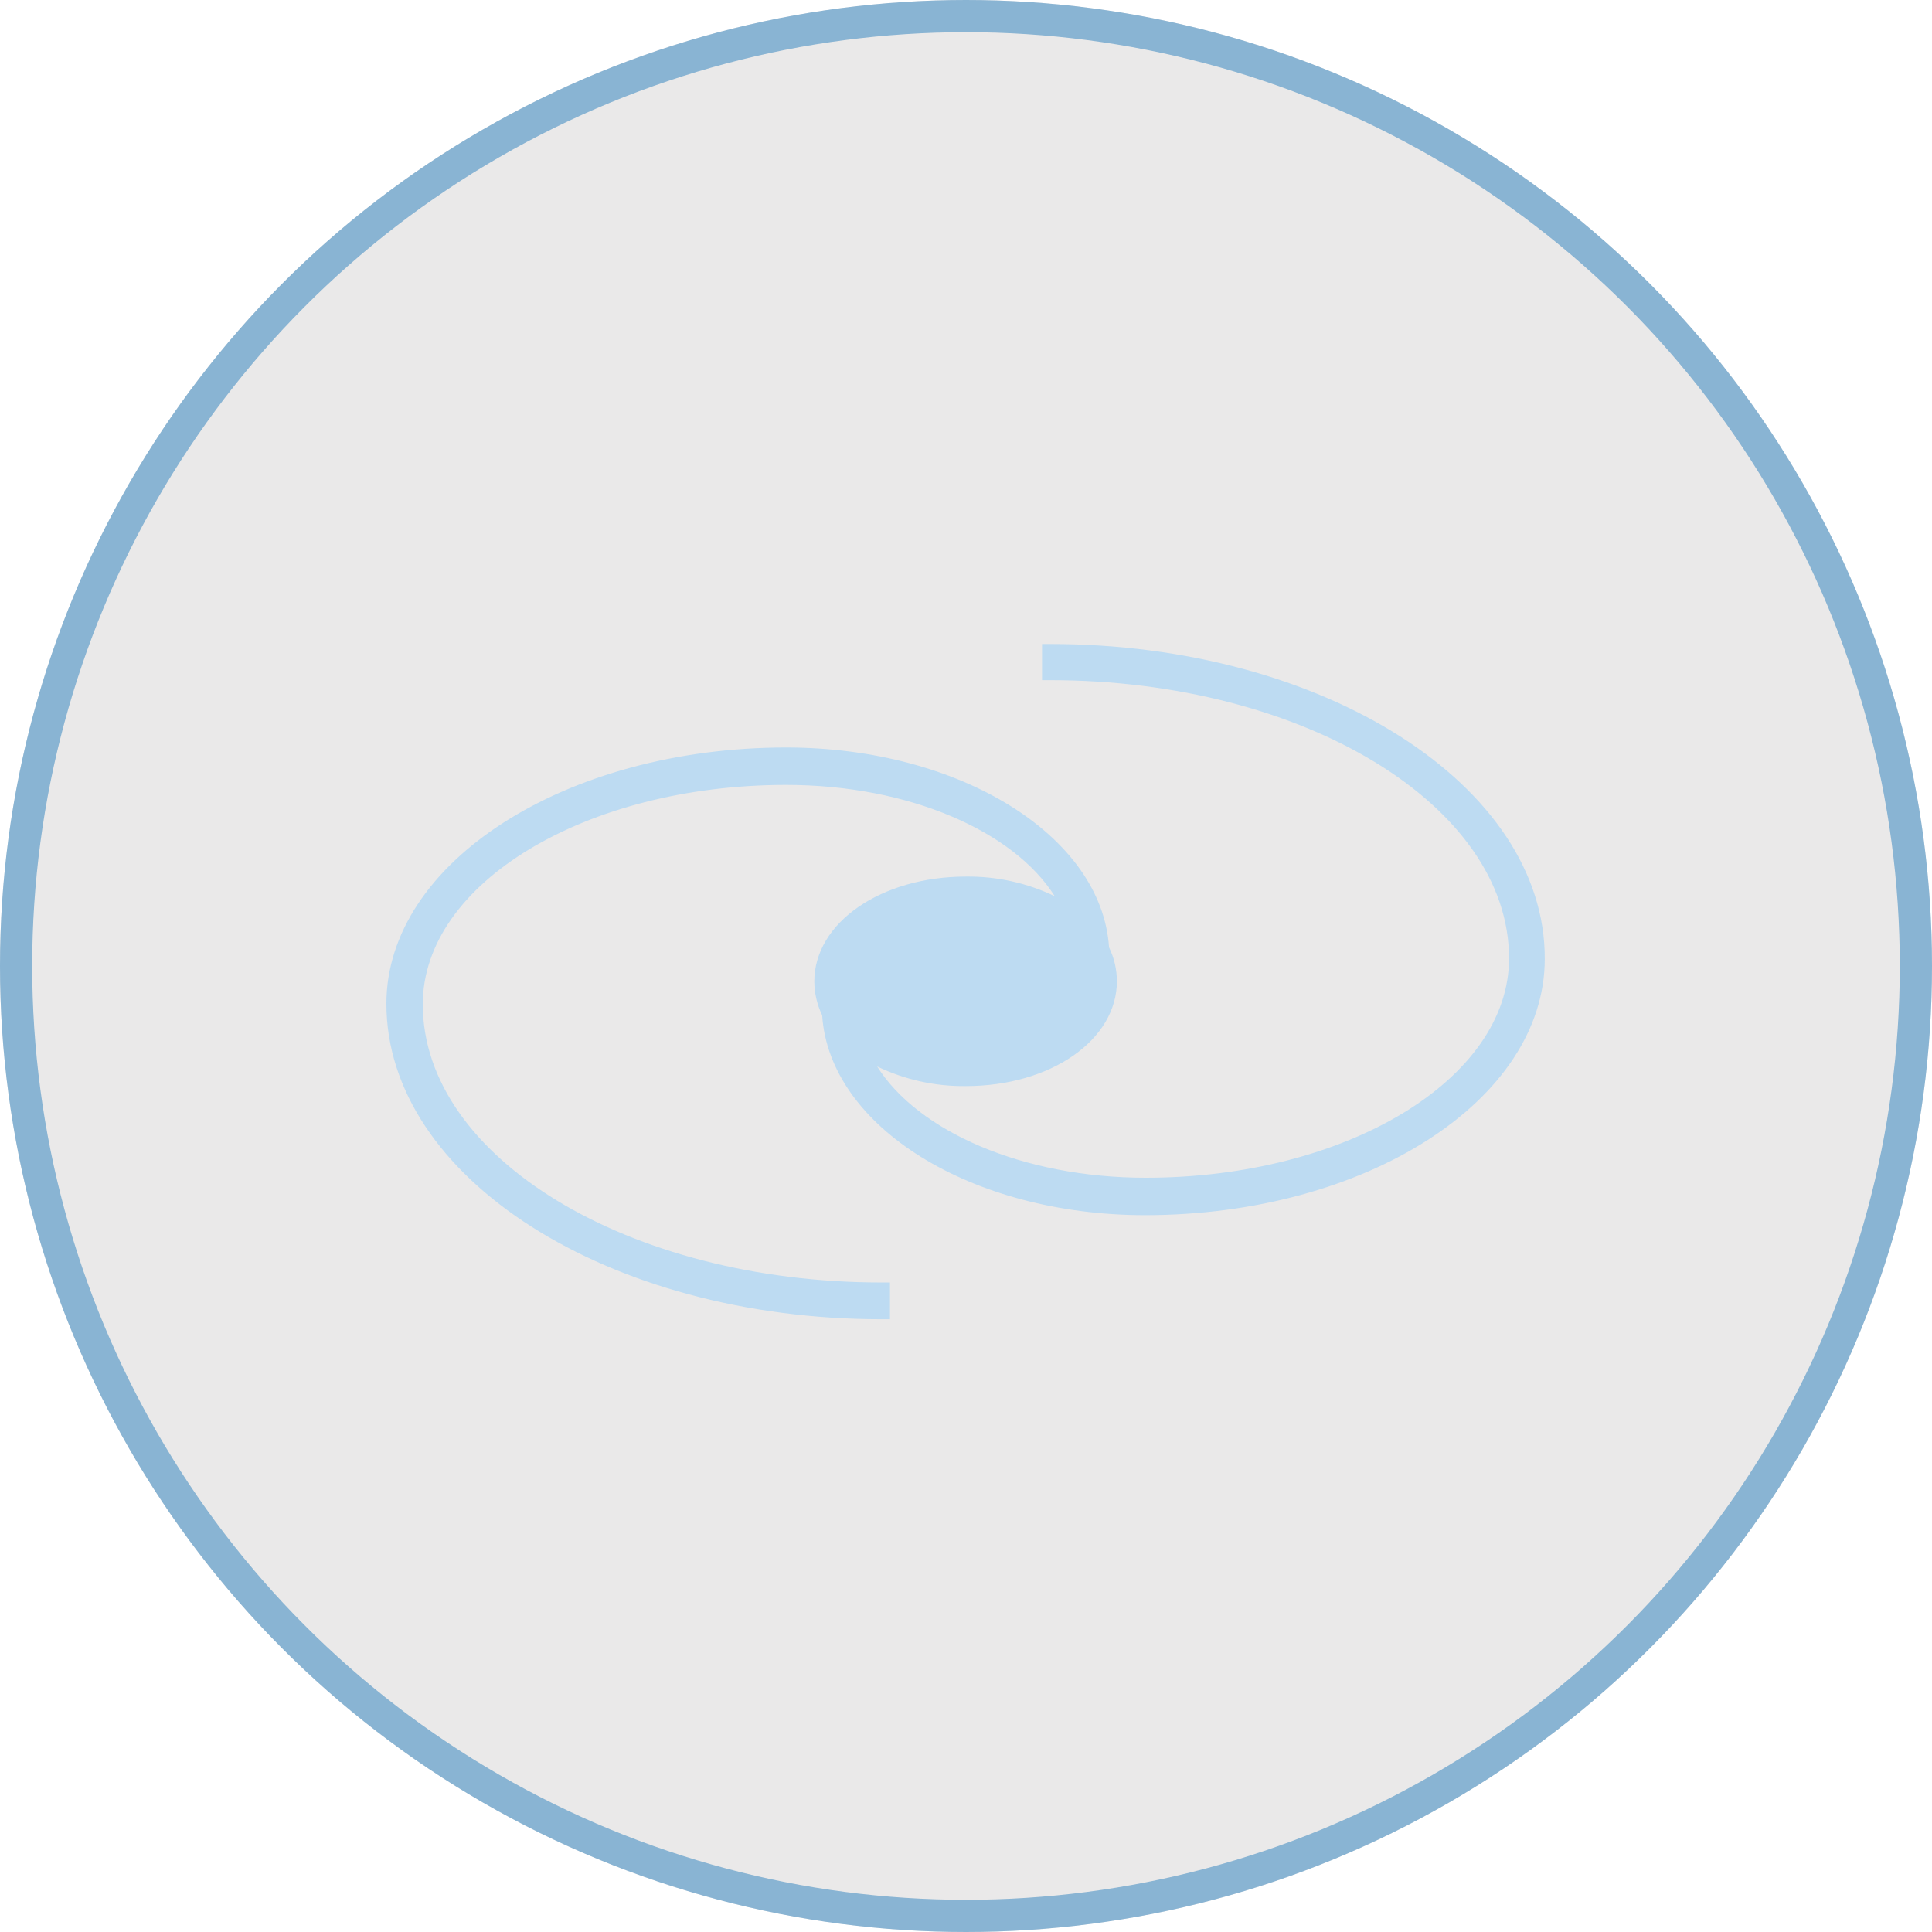 <svg width="60" height="60" viewBox="0 0 60 60" fill="none" xmlns="http://www.w3.org/2000/svg">
<g filter="url(#filter0_i_395_2686)">
<circle cx="30" cy="30" r="30" fill="#2F2424" fill-opacity="0.1"/>
</g>
<circle cx="30" cy="30" r="29.5" stroke="#89B4D3"/>
<g clip-path="url(#clip0_395_2686)">
<path d="M32.618 20H32.361V21.123H32.618C40.474 21.123 46.865 25.011 46.865 29.763C46.865 33.522 41.801 36.576 35.581 36.576C31.762 36.576 28.508 35.133 27.241 33.12C28.102 33.533 29.045 33.741 29.998 33.729C32.627 33.729 34.686 32.299 34.686 30.472C34.685 30.108 34.602 29.748 34.442 29.422C34.219 25.966 29.814 23.214 24.415 23.214C17.566 23.214 12 26.782 12 31.172C12 36.576 18.897 40.97 27.378 40.97H27.639V39.829H27.378C19.522 39.829 13.13 35.941 13.13 31.189C13.13 27.431 18.195 24.376 24.415 24.376C28.234 24.376 31.488 25.819 32.755 27.832C31.894 27.419 30.951 27.211 29.998 27.223C27.369 27.223 25.289 28.653 25.289 30.481C25.292 30.844 25.375 31.203 25.533 31.53C25.755 34.986 30.161 37.738 35.559 37.738C42.409 37.738 47.974 34.17 47.974 29.781C47.996 24.393 41.099 20 32.618 20Z" fill="#BDDBF2"/>
</g>
<defs>
<filter id="filter0_i_395_2686" x="0" y="0" width="60" height="60" filterUnits="userSpaceOnUse" color-interpolation-filters="sRGB">
<feFlood flood-opacity="0" result="BackgroundImageFix"/>
<feBlend mode="normal" in="SourceGraphic" in2="BackgroundImageFix" result="shape"/>
<feColorMatrix in="SourceAlpha" type="matrix" values="0 0 0 0 0 0 0 0 0 0 0 0 0 0 0 0 0 0 127 0" result="hardAlpha"/>
<feOffset/>
<feGaussianBlur stdDeviation="10"/>
<feComposite in2="hardAlpha" operator="arithmetic" k2="-1" k3="1"/>
<feColorMatrix type="matrix" values="0 0 0 0 0.714 0 0 0 0 0.831 0 0 0 0 0.918 0 0 0 0.6 0"/>
<feBlend mode="normal" in2="shape" result="effect1_innerShadow_395_2686"/>
</filter>
<clipPath id="clip0_395_2686">
<rect width="36" height="21" fill="white" transform="translate(12 20)"/>
</clipPath>
</defs>
</svg>
